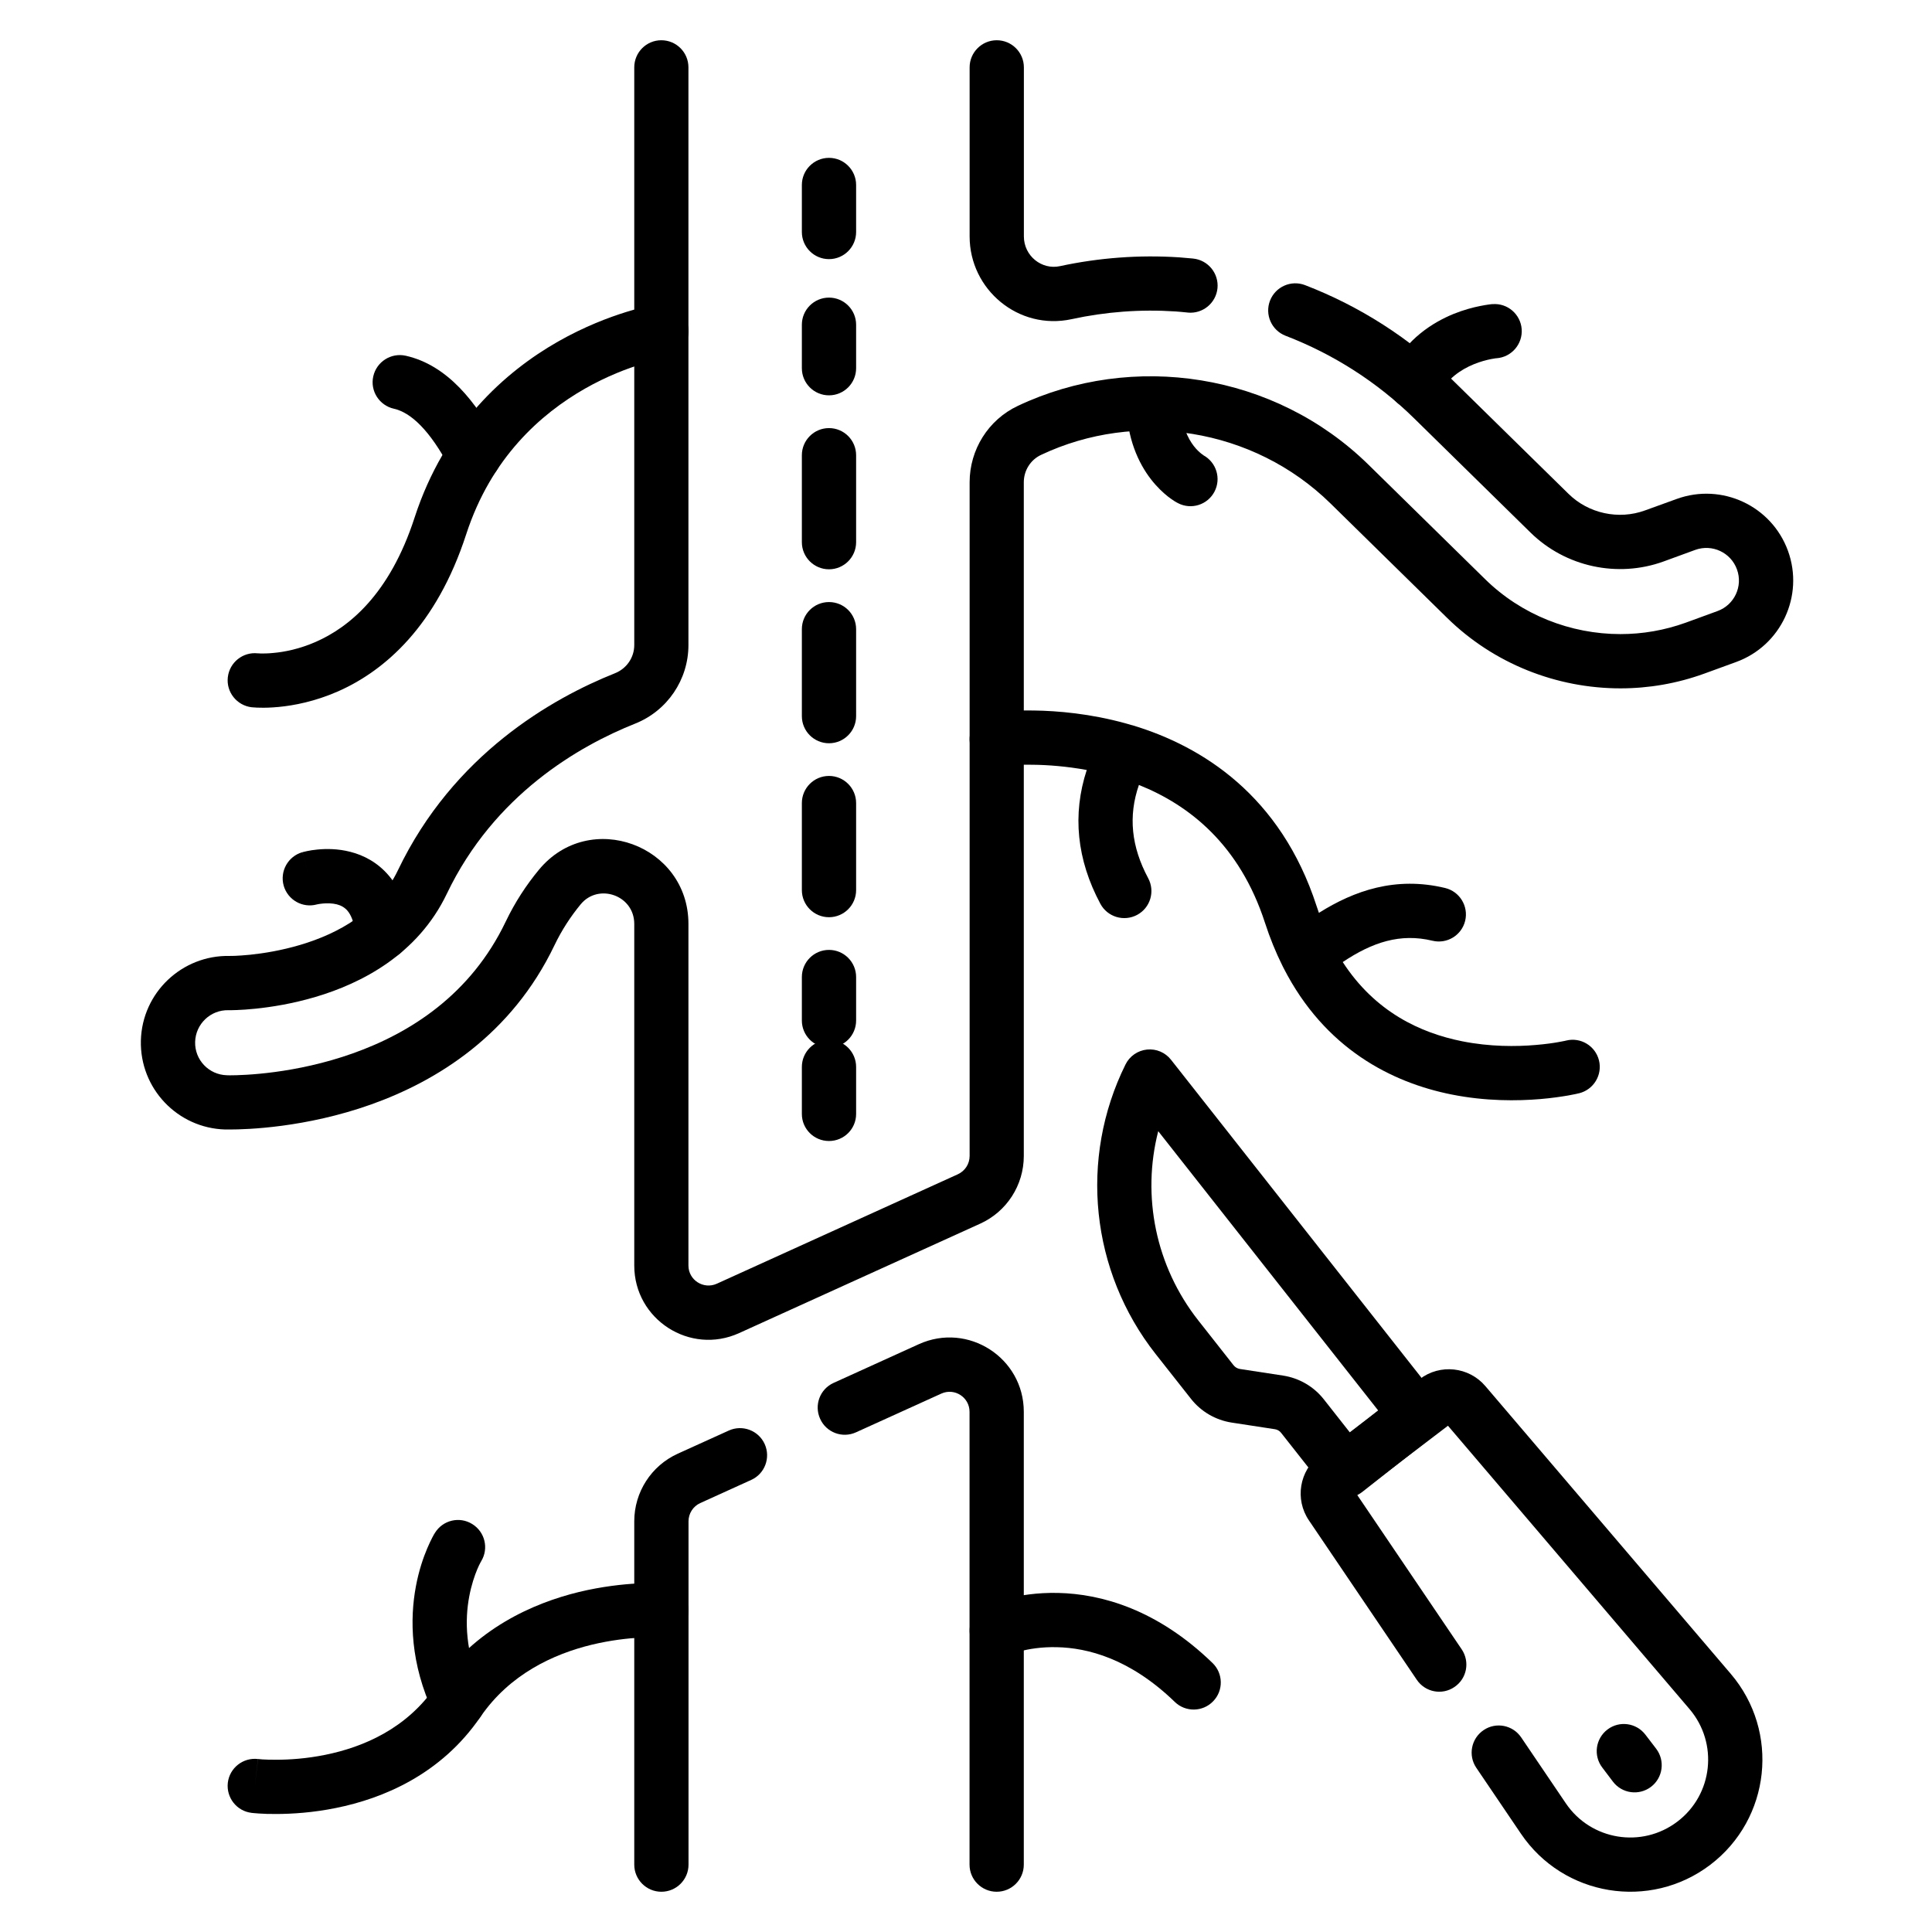 <svg width="24" height="24" viewBox="0 0 24 24" fill="none" xmlns="http://www.w3.org/2000/svg">
<path fill-rule="evenodd" clip-rule="evenodd" d="M10.298 1.961C10.484 1.961 10.635 2.112 10.635 2.298V2.882C10.635 3.068 10.484 3.219 10.298 3.219C10.112 3.219 9.961 3.068 9.961 2.882V2.298C9.961 2.112 10.112 1.961 10.298 1.961Z" fill="black"/>
<path fill-rule="evenodd" clip-rule="evenodd" d="M10.298 3.697C10.484 3.697 10.635 3.848 10.635 4.034V4.574C10.635 4.76 10.484 4.911 10.298 4.911C10.112 4.911 9.961 4.76 9.961 4.574V4.034C9.961 3.848 10.112 3.697 10.298 3.697ZM10.298 5.318C10.484 5.318 10.635 5.469 10.635 5.655V6.735C10.635 6.921 10.484 7.072 10.298 7.072C10.112 7.072 9.961 6.921 9.961 6.735V5.655C9.961 5.469 10.112 5.318 10.298 5.318ZM10.298 7.479C10.484 7.479 10.635 7.629 10.635 7.816V8.896C10.635 9.082 10.484 9.233 10.298 9.233C10.112 9.233 9.961 9.082 9.961 8.896V7.816C9.961 7.629 10.112 7.479 10.298 7.479ZM10.298 9.639C10.484 9.639 10.635 9.79 10.635 9.976V11.057C10.635 11.243 10.484 11.394 10.298 11.394C10.112 11.394 9.961 11.243 9.961 11.057V9.976C9.961 9.79 10.112 9.639 10.298 9.639ZM10.298 11.8C10.484 11.8 10.635 11.951 10.635 12.137V12.677C10.635 12.863 10.484 13.014 10.298 13.014C10.112 13.014 9.961 12.863 9.961 12.677V12.137C9.961 11.951 10.112 11.8 10.298 11.8Z" fill="black"/>
<path fill-rule="evenodd" clip-rule="evenodd" d="M10.298 12.917C10.484 12.917 10.635 13.068 10.635 13.254V13.838C10.635 14.024 10.484 14.174 10.298 14.174C10.112 14.174 9.961 14.024 9.961 13.838V13.254C9.961 13.068 10.112 12.917 10.298 12.917Z" fill="black"/>
<path fill-rule="evenodd" clip-rule="evenodd" d="M8.238 19.669C8.238 19.669 8.238 19.669 8.216 20.004L8.238 19.669C8.424 19.681 8.564 19.842 8.552 20.028C8.539 20.213 8.379 20.353 8.193 20.341C8.193 20.341 8.193 20.341 8.192 20.341C8.19 20.341 8.187 20.341 8.182 20.341C8.173 20.34 8.158 20.34 8.137 20.339C8.096 20.339 8.035 20.339 7.958 20.343C7.804 20.351 7.59 20.374 7.352 20.431C6.874 20.547 6.331 20.798 5.968 21.328C5.475 22.049 4.749 22.343 4.175 22.459C3.886 22.518 3.628 22.533 3.442 22.534C3.348 22.535 3.272 22.532 3.217 22.528C3.19 22.526 3.169 22.525 3.153 22.523C3.145 22.523 3.139 22.522 3.135 22.521C3.132 22.521 3.13 22.521 3.129 22.521C3.128 22.521 3.127 22.521 3.127 22.521L3.126 22.52L3.126 22.52C3.126 22.52 3.126 22.52 3.165 22.186L3.126 22.52C2.941 22.499 2.809 22.331 2.83 22.146C2.852 21.962 3.019 21.83 3.204 21.851C3.204 21.851 3.204 21.851 3.205 21.851C3.207 21.852 3.21 21.852 3.215 21.852C3.224 21.853 3.239 21.854 3.26 21.856C3.3 21.858 3.361 21.861 3.438 21.86C3.592 21.86 3.805 21.847 4.041 21.799C4.516 21.703 5.053 21.472 5.412 20.947C5.902 20.231 6.622 19.915 7.193 19.776C7.48 19.707 7.737 19.68 7.923 19.67C8.017 19.665 8.093 19.665 8.147 19.666C8.174 19.666 8.195 19.667 8.211 19.667C8.219 19.668 8.225 19.668 8.229 19.668C8.232 19.668 8.234 19.669 8.235 19.669C8.236 19.669 8.236 19.669 8.237 19.669L8.238 19.669L8.238 19.669ZM3.204 21.851C3.204 21.851 3.204 21.851 3.204 21.851C3.204 21.851 3.204 21.851 3.204 21.851M3.204 21.851C3.205 21.851 3.204 21.852 3.166 22.182L3.205 21.851C3.205 21.851 3.204 21.851 3.204 21.851Z" fill="black"/>
<path fill-rule="evenodd" clip-rule="evenodd" d="M5.866 18.932C6.024 19.029 6.074 19.235 5.978 19.393C5.977 19.394 5.977 19.394 5.977 19.395C5.975 19.398 5.972 19.404 5.967 19.413C5.958 19.43 5.944 19.458 5.928 19.496C5.896 19.573 5.856 19.688 5.829 19.832C5.775 20.118 5.773 20.524 5.994 20.994C6.074 21.162 6.002 21.363 5.833 21.442C5.665 21.522 5.464 21.449 5.385 21.281C5.094 20.663 5.091 20.11 5.166 19.708C5.203 19.509 5.259 19.348 5.307 19.235C5.331 19.178 5.353 19.133 5.37 19.1C5.379 19.084 5.386 19.071 5.391 19.061C5.394 19.056 5.397 19.052 5.399 19.049C5.4 19.047 5.4 19.046 5.401 19.045C5.401 19.044 5.402 19.044 5.402 19.043L5.402 19.042L5.403 19.042C5.403 19.042 5.403 19.042 5.69 19.219L5.403 19.042C5.501 18.883 5.708 18.834 5.866 18.932ZM5.978 19.393C5.978 19.393 5.978 19.393 5.978 19.393L5.978 19.393" fill="black"/>
<path fill-rule="evenodd" clip-rule="evenodd" d="M3.937 11.235C3.937 11.235 3.938 11.235 3.938 11.235C3.94 11.235 3.944 11.234 3.951 11.232C3.964 11.23 3.984 11.226 4.01 11.224C4.064 11.219 4.127 11.22 4.184 11.234C4.238 11.248 4.282 11.273 4.317 11.314C4.353 11.357 4.401 11.443 4.417 11.618C4.435 11.803 4.599 11.939 4.784 11.921C4.969 11.904 5.105 11.74 5.088 11.555C5.062 11.276 4.976 11.051 4.834 10.882C4.691 10.711 4.514 10.623 4.353 10.582C4.195 10.541 4.048 10.543 3.946 10.553C3.893 10.558 3.849 10.565 3.817 10.572C3.801 10.575 3.788 10.578 3.778 10.581C3.773 10.582 3.769 10.583 3.765 10.584C3.763 10.584 3.762 10.585 3.76 10.585C3.76 10.585 3.759 10.585 3.759 10.586L3.758 10.586L3.758 10.586C3.757 10.586 3.757 10.586 3.849 10.91L3.757 10.586C3.578 10.637 3.474 10.823 3.524 11.002C3.575 11.18 3.759 11.284 3.937 11.235Z" fill="black"/>
<path fill-rule="evenodd" clip-rule="evenodd" d="M18.591 4.45C18.591 4.45 18.591 4.45 18.591 4.45L18.591 4.45C18.591 4.45 18.591 4.45 18.591 4.45ZM18.593 4.45C18.778 4.435 18.916 4.274 18.903 4.089C18.889 3.904 18.728 3.764 18.542 3.778L18.567 4.114C18.542 3.778 18.542 3.778 18.542 3.778L18.541 3.778L18.541 3.778C18.54 3.778 18.54 3.778 18.539 3.778C18.538 3.778 18.537 3.778 18.536 3.778C18.533 3.779 18.529 3.779 18.525 3.779C18.517 3.78 18.506 3.781 18.493 3.783C18.467 3.787 18.431 3.792 18.388 3.801C18.302 3.818 18.185 3.848 18.056 3.9C17.8 4.005 17.474 4.208 17.277 4.596C17.193 4.762 17.259 4.964 17.425 5.049C17.591 5.133 17.793 5.067 17.878 4.901C17.977 4.705 18.146 4.591 18.31 4.524C18.391 4.491 18.466 4.472 18.52 4.461C18.546 4.456 18.567 4.453 18.579 4.451C18.586 4.451 18.59 4.45 18.592 4.45C18.593 4.45 18.593 4.45 18.593 4.45Z" fill="black"/>
<path fill-rule="evenodd" clip-rule="evenodd" d="M14.321 4.675C14.507 4.671 14.661 4.818 14.665 5.004C14.671 5.283 14.759 5.449 14.83 5.541C14.867 5.589 14.903 5.62 14.926 5.638C14.937 5.647 14.945 5.653 14.949 5.655L14.95 5.656C15.11 5.744 15.172 5.944 15.087 6.107C15.001 6.272 14.798 6.336 14.633 6.25L14.788 5.951C14.633 6.25 14.633 6.25 14.633 6.25L14.631 6.249L14.63 6.248L14.626 6.246C14.623 6.245 14.62 6.243 14.616 6.241C14.608 6.237 14.599 6.231 14.589 6.225C14.568 6.212 14.541 6.193 14.511 6.17C14.45 6.122 14.373 6.051 14.297 5.953C14.142 5.752 14 5.448 13.991 5.018C13.987 4.832 14.135 4.678 14.321 4.675Z" fill="black"/>
<path fill-rule="evenodd" clip-rule="evenodd" d="M8.549 4.063C8.577 4.246 8.451 4.418 8.268 4.447C8.268 4.447 8.267 4.447 8.266 4.447C8.264 4.447 8.26 4.448 8.254 4.449C8.242 4.451 8.223 4.455 8.199 4.461C8.149 4.472 8.074 4.49 7.982 4.519C7.796 4.576 7.54 4.672 7.266 4.828C6.719 5.14 6.1 5.686 5.791 6.638C5.421 7.777 4.78 8.332 4.198 8.589C3.913 8.714 3.652 8.764 3.461 8.782C3.366 8.791 3.286 8.793 3.229 8.791C3.201 8.791 3.177 8.79 3.16 8.788C3.151 8.788 3.144 8.787 3.139 8.787C3.136 8.786 3.134 8.786 3.132 8.786C3.131 8.786 3.13 8.786 3.129 8.786C3.129 8.786 3.128 8.786 3.128 8.786L3.127 8.786C3.127 8.786 3.127 8.786 3.165 8.451L3.127 8.786C2.942 8.764 2.809 8.598 2.83 8.413C2.851 8.229 3.017 8.096 3.201 8.116C3.201 8.116 3.204 8.116 3.207 8.116C3.214 8.117 3.226 8.117 3.243 8.118C3.277 8.118 3.33 8.118 3.397 8.111C3.532 8.099 3.72 8.063 3.926 7.972C4.327 7.795 4.838 7.392 5.15 6.43C5.524 5.28 6.278 4.616 6.932 4.243C7.259 4.057 7.561 3.943 7.784 3.874C7.895 3.84 7.987 3.817 8.053 3.803C8.085 3.796 8.112 3.79 8.131 3.787C8.14 3.785 8.148 3.784 8.153 3.783C8.156 3.782 8.158 3.782 8.16 3.782C8.161 3.781 8.162 3.781 8.163 3.781L8.163 3.781L8.164 3.781C8.164 3.781 8.164 3.781 8.216 4.114L8.164 3.781C8.348 3.753 8.52 3.879 8.549 4.063ZM3.202 8.116C3.202 8.116 3.203 8.116 3.203 8.116C3.203 8.116 3.203 8.116 3.203 8.116L3.202 8.116L3.202 8.116Z" fill="black"/>
<path fill-rule="evenodd" clip-rule="evenodd" d="M4.637 4.675C4.678 4.493 4.858 4.379 5.04 4.419C5.559 4.536 5.919 4.997 6.186 5.502C6.272 5.667 6.209 5.871 6.045 5.957C5.88 6.044 5.676 5.981 5.59 5.817C5.338 5.34 5.102 5.124 4.892 5.077C4.711 5.036 4.596 4.856 4.637 4.675Z" fill="black"/>
<path fill-rule="evenodd" clip-rule="evenodd" d="M12.426 9.516L12.43 9.516L12.449 9.514C12.466 9.512 12.493 9.51 12.528 9.507C12.599 9.502 12.703 9.498 12.831 9.5C13.015 9.502 13.247 9.519 13.5 9.565C13.319 10.118 13.376 10.679 13.669 11.227C13.757 11.391 13.961 11.453 14.126 11.365C14.29 11.277 14.351 11.073 14.263 10.909C14.053 10.517 14.014 10.138 14.148 9.751C14.776 10.002 15.4 10.495 15.714 11.463C15.776 11.654 15.848 11.83 15.928 11.991C15.933 12.002 15.939 12.014 15.945 12.025C16.458 13.029 17.29 13.448 18.031 13.596C18.456 13.681 18.849 13.677 19.134 13.653C19.277 13.641 19.395 13.623 19.478 13.609C19.52 13.601 19.553 13.595 19.576 13.59L19.605 13.583L19.608 13.582L19.613 13.582L19.616 13.581L19.616 13.581C19.797 13.536 19.908 13.353 19.863 13.172C19.818 12.992 19.636 12.882 19.456 12.926L19.452 12.927L19.435 12.931C19.419 12.934 19.394 12.939 19.361 12.945C19.295 12.957 19.198 12.971 19.077 12.981C18.835 13.002 18.509 13.004 18.163 12.935C17.648 12.832 17.083 12.573 16.68 11.951C17.049 11.704 17.396 11.59 17.794 11.686C17.975 11.73 18.157 11.619 18.201 11.438C18.244 11.257 18.133 11.075 17.952 11.031C17.336 10.883 16.821 11.065 16.384 11.34C16.374 11.312 16.364 11.284 16.355 11.255C15.91 9.884 14.936 9.271 14.069 9.01C14.064 9.009 14.06 9.008 14.056 9.007C14.033 9 14.01 8.993 13.987 8.987C13.547 8.865 13.139 8.83 12.841 8.826C12.691 8.824 12.569 8.829 12.482 8.835C12.438 8.838 12.403 8.841 12.379 8.844L12.35 8.847L12.341 8.848L12.338 8.848L12.337 8.849C12.153 8.873 12.023 9.043 12.048 9.228C12.073 9.412 12.242 9.541 12.426 9.516Z" fill="black"/>
<path fill-rule="evenodd" clip-rule="evenodd" d="M12.382 20.254L12.239 19.949C12.071 20.028 11.998 20.229 12.077 20.397C12.155 20.565 12.354 20.638 12.522 20.561C12.523 20.56 12.524 20.56 12.526 20.559C12.531 20.557 12.54 20.553 12.552 20.549C12.578 20.539 12.619 20.526 12.672 20.512C12.78 20.485 12.938 20.457 13.13 20.462C13.506 20.47 14.035 20.601 14.594 21.142C14.727 21.271 14.941 21.268 15.07 21.134C15.2 21.001 15.196 20.787 15.062 20.658C14.375 19.992 13.681 19.8 13.145 19.788C12.882 19.782 12.662 19.819 12.505 19.859C12.427 19.879 12.364 19.9 12.319 19.916C12.297 19.925 12.279 19.932 12.265 19.938C12.259 19.941 12.253 19.943 12.249 19.945C12.246 19.946 12.245 19.947 12.243 19.947C12.242 19.948 12.242 19.948 12.241 19.948C12.241 19.949 12.24 19.949 12.24 19.949L12.24 19.949C12.239 19.949 12.239 19.949 12.382 20.254Z" fill="black"/>
<path fill-rule="evenodd" clip-rule="evenodd" d="M14.248 13.038C14.363 13.026 14.476 13.074 14.547 13.165L17.858 17.369C17.973 17.515 17.947 17.727 17.801 17.842L16.922 18.534C16.852 18.589 16.762 18.614 16.674 18.604C16.585 18.593 16.504 18.548 16.449 18.478L15.915 17.8L15.915 17.8C15.896 17.775 15.868 17.759 15.837 17.754L15.836 17.754L15.301 17.672C15.301 17.672 15.301 17.672 15.301 17.672C15.101 17.641 14.92 17.536 14.795 17.377L15.06 17.168L14.795 17.377L14.355 16.819C14.355 16.819 14.355 16.819 14.355 16.819C13.548 15.793 13.402 14.394 13.981 13.224C14.032 13.12 14.133 13.05 14.248 13.038ZM15.324 16.96C15.324 16.96 15.324 16.96 15.324 16.96C15.344 16.985 15.372 17.001 15.403 17.006L15.939 17.088C15.939 17.088 15.939 17.088 15.939 17.088C15.939 17.088 15.939 17.088 15.939 17.088C16.139 17.119 16.32 17.224 16.445 17.383C16.445 17.383 16.445 17.383 16.445 17.383L16.77 17.796L17.12 17.521L14.388 14.052C14.181 14.859 14.356 15.73 14.885 16.402L14.885 16.402L15.324 16.96Z" fill="black"/>
<path fill-rule="evenodd" clip-rule="evenodd" d="M19.968 21.485C20.116 21.372 20.327 21.401 20.44 21.549L20.574 21.724C20.686 21.872 20.658 22.084 20.509 22.197C20.361 22.309 20.15 22.281 20.037 22.133L19.904 21.957C19.791 21.809 19.82 21.598 19.968 21.485Z" fill="black"/>
<path fill-rule="evenodd" clip-rule="evenodd" d="M17.987 17.711L16.859 18.57L18.158 20.489C18.262 20.644 18.222 20.853 18.067 20.957C17.913 21.062 17.704 21.021 17.6 20.867L16.26 18.887C16.26 18.887 16.26 18.887 16.26 18.887C16.082 18.625 16.141 18.269 16.393 18.078C16.393 18.078 16.393 18.078 16.393 18.078L17.637 17.131C17.889 16.939 18.247 16.978 18.452 17.219L21.501 20.794C21.501 20.794 21.501 20.794 21.501 20.794C22.112 21.511 21.996 22.594 21.246 23.165C20.496 23.735 19.421 23.559 18.893 22.778C18.893 22.778 18.893 22.778 18.893 22.778L18.339 21.96C18.235 21.806 18.275 21.597 18.43 21.492C18.584 21.388 18.793 21.429 18.897 21.583L19.451 22.401L19.451 22.401C19.762 22.861 20.396 22.965 20.838 22.628C21.28 22.292 21.348 21.654 20.988 21.231L20.988 21.231L17.987 17.711ZM16.818 18.509C16.818 18.509 16.818 18.509 16.818 18.509Z" fill="black"/>
<path fill-rule="evenodd" clip-rule="evenodd" d="M11.414 16.698C12.025 16.421 12.718 16.867 12.718 17.538V23.163C12.718 23.349 12.567 23.5 12.381 23.5C12.195 23.5 12.044 23.349 12.044 23.163V17.538C12.044 17.357 11.857 17.237 11.693 17.312L11.693 17.312L10.633 17.793C10.464 17.87 10.264 17.795 10.188 17.625C10.111 17.456 10.185 17.256 10.355 17.179L11.414 16.698C11.414 16.698 11.414 16.698 11.414 16.698Z" fill="black"/>
<path fill-rule="evenodd" clip-rule="evenodd" d="M9.499 17.938C9.576 18.108 9.501 18.308 9.332 18.384L8.698 18.672C8.698 18.672 8.698 18.672 8.698 18.672C8.61 18.712 8.553 18.801 8.553 18.898V23.163C8.553 23.349 8.402 23.5 8.216 23.5C8.03 23.5 7.879 23.349 7.879 23.163V18.898C7.879 18.536 8.09 18.208 8.42 18.058L9.053 17.771C9.222 17.694 9.422 17.769 9.499 17.938Z" fill="black"/>
<path fill-rule="evenodd" clip-rule="evenodd" d="M8.215 0.5C8.402 0.5 8.552 0.651 8.552 0.837V8.013C8.552 8.444 8.289 8.83 7.89 8.989L7.89 8.989C7.19 9.268 6.139 9.873 5.551 11.102L5.551 11.102C5.188 11.861 4.485 12.217 3.92 12.384C3.634 12.469 3.37 12.51 3.177 12.53C3.081 12.54 3.001 12.545 2.943 12.547C2.915 12.548 2.892 12.549 2.875 12.549C2.859 12.549 2.846 12.549 2.849 12.549C2.847 12.549 2.845 12.549 2.843 12.549C2.842 12.549 2.841 12.549 2.839 12.549C2.616 12.543 2.43 12.72 2.424 12.943C2.418 13.166 2.594 13.351 2.818 13.357L2.818 13.357C2.821 13.357 2.834 13.358 2.854 13.358C3.022 13.358 3.67 13.339 4.384 13.085C5.096 12.832 5.848 12.355 6.281 11.451C6.398 11.206 6.54 10.991 6.695 10.804C7.325 10.043 8.552 10.5 8.552 11.477V15.721C8.552 15.901 8.739 16.021 8.904 15.947L8.904 15.947L11.899 14.587C11.899 14.587 11.899 14.587 11.899 14.587C11.988 14.546 12.045 14.458 12.045 14.36V5.991C12.045 5.587 12.276 5.215 12.644 5.042L12.644 5.042C14.073 4.366 15.834 4.629 17.001 5.774L16.785 5.995L17.001 5.774L18.447 7.193C18.899 7.638 19.51 7.877 20.13 7.877C20.403 7.877 20.678 7.83 20.941 7.735L21.335 7.591C21.335 7.591 21.335 7.591 21.335 7.591C21.545 7.515 21.654 7.283 21.577 7.073C21.501 6.863 21.269 6.755 21.059 6.831C21.059 6.831 21.059 6.831 21.059 6.831L20.665 6.975L20.665 6.975C20.094 7.182 19.447 7.042 19.013 6.616L17.567 5.197C17.108 4.746 16.563 4.399 15.97 4.171C15.796 4.104 15.71 3.909 15.776 3.736C15.843 3.562 16.038 3.475 16.212 3.542C16.889 3.803 17.513 4.2 18.039 4.716L17.803 4.957L18.039 4.716L19.485 6.135C19.733 6.379 20.107 6.46 20.434 6.341C20.434 6.341 20.434 6.341 20.434 6.341L20.829 6.198L20.829 6.198C21.389 5.995 22.007 6.283 22.211 6.843L22.211 6.843C22.414 7.402 22.125 8.021 21.566 8.224L21.566 8.224L21.171 8.368C20.832 8.491 20.48 8.551 20.13 8.551C19.338 8.551 18.557 8.246 17.975 7.674L18.202 7.443L17.975 7.674L16.529 6.255C15.568 5.312 14.112 5.093 12.932 5.651C12.802 5.712 12.718 5.844 12.718 5.991V14.36C12.718 14.722 12.507 15.05 12.178 15.2L12.178 15.2L9.182 16.56C8.572 16.838 7.879 16.391 7.879 15.721V11.477C7.879 11.121 7.434 10.967 7.214 11.233C7.092 11.381 6.98 11.55 6.888 11.742L6.888 11.742C6.355 12.856 5.43 13.428 4.61 13.72C3.795 14.01 3.061 14.031 2.854 14.031C2.828 14.031 2.809 14.031 2.799 14.031C2.204 14.015 1.735 13.52 1.75 12.925C1.766 12.33 2.261 11.863 2.852 11.875C2.861 11.875 2.883 11.875 2.916 11.874C2.961 11.872 3.027 11.868 3.108 11.86C3.272 11.843 3.493 11.808 3.729 11.738C4.208 11.596 4.698 11.324 4.943 10.811C5.633 9.37 6.858 8.675 7.64 8.363C7.785 8.305 7.879 8.167 7.879 8.013V0.837C7.879 0.651 8.029 0.5 8.215 0.5Z" fill="black"/>
<path fill-rule="evenodd" clip-rule="evenodd" d="M12.382 0.5C12.568 0.5 12.719 0.651 12.719 0.837V2.937C12.719 3.179 12.941 3.356 13.168 3.306L13.168 3.306C13.651 3.202 14.149 3.164 14.65 3.197L14.65 3.197C14.707 3.201 14.763 3.206 14.813 3.211L14.822 3.212C15.007 3.231 15.142 3.396 15.124 3.581C15.105 3.766 14.94 3.901 14.755 3.883L14.749 3.882C14.697 3.877 14.65 3.872 14.605 3.869C14.605 3.869 14.605 3.869 14.605 3.869C14.168 3.84 13.733 3.873 13.311 3.965C12.654 4.107 12.045 3.599 12.045 2.937V0.837C12.045 0.651 12.196 0.5 12.382 0.5Z" fill="black"/>
</svg>
